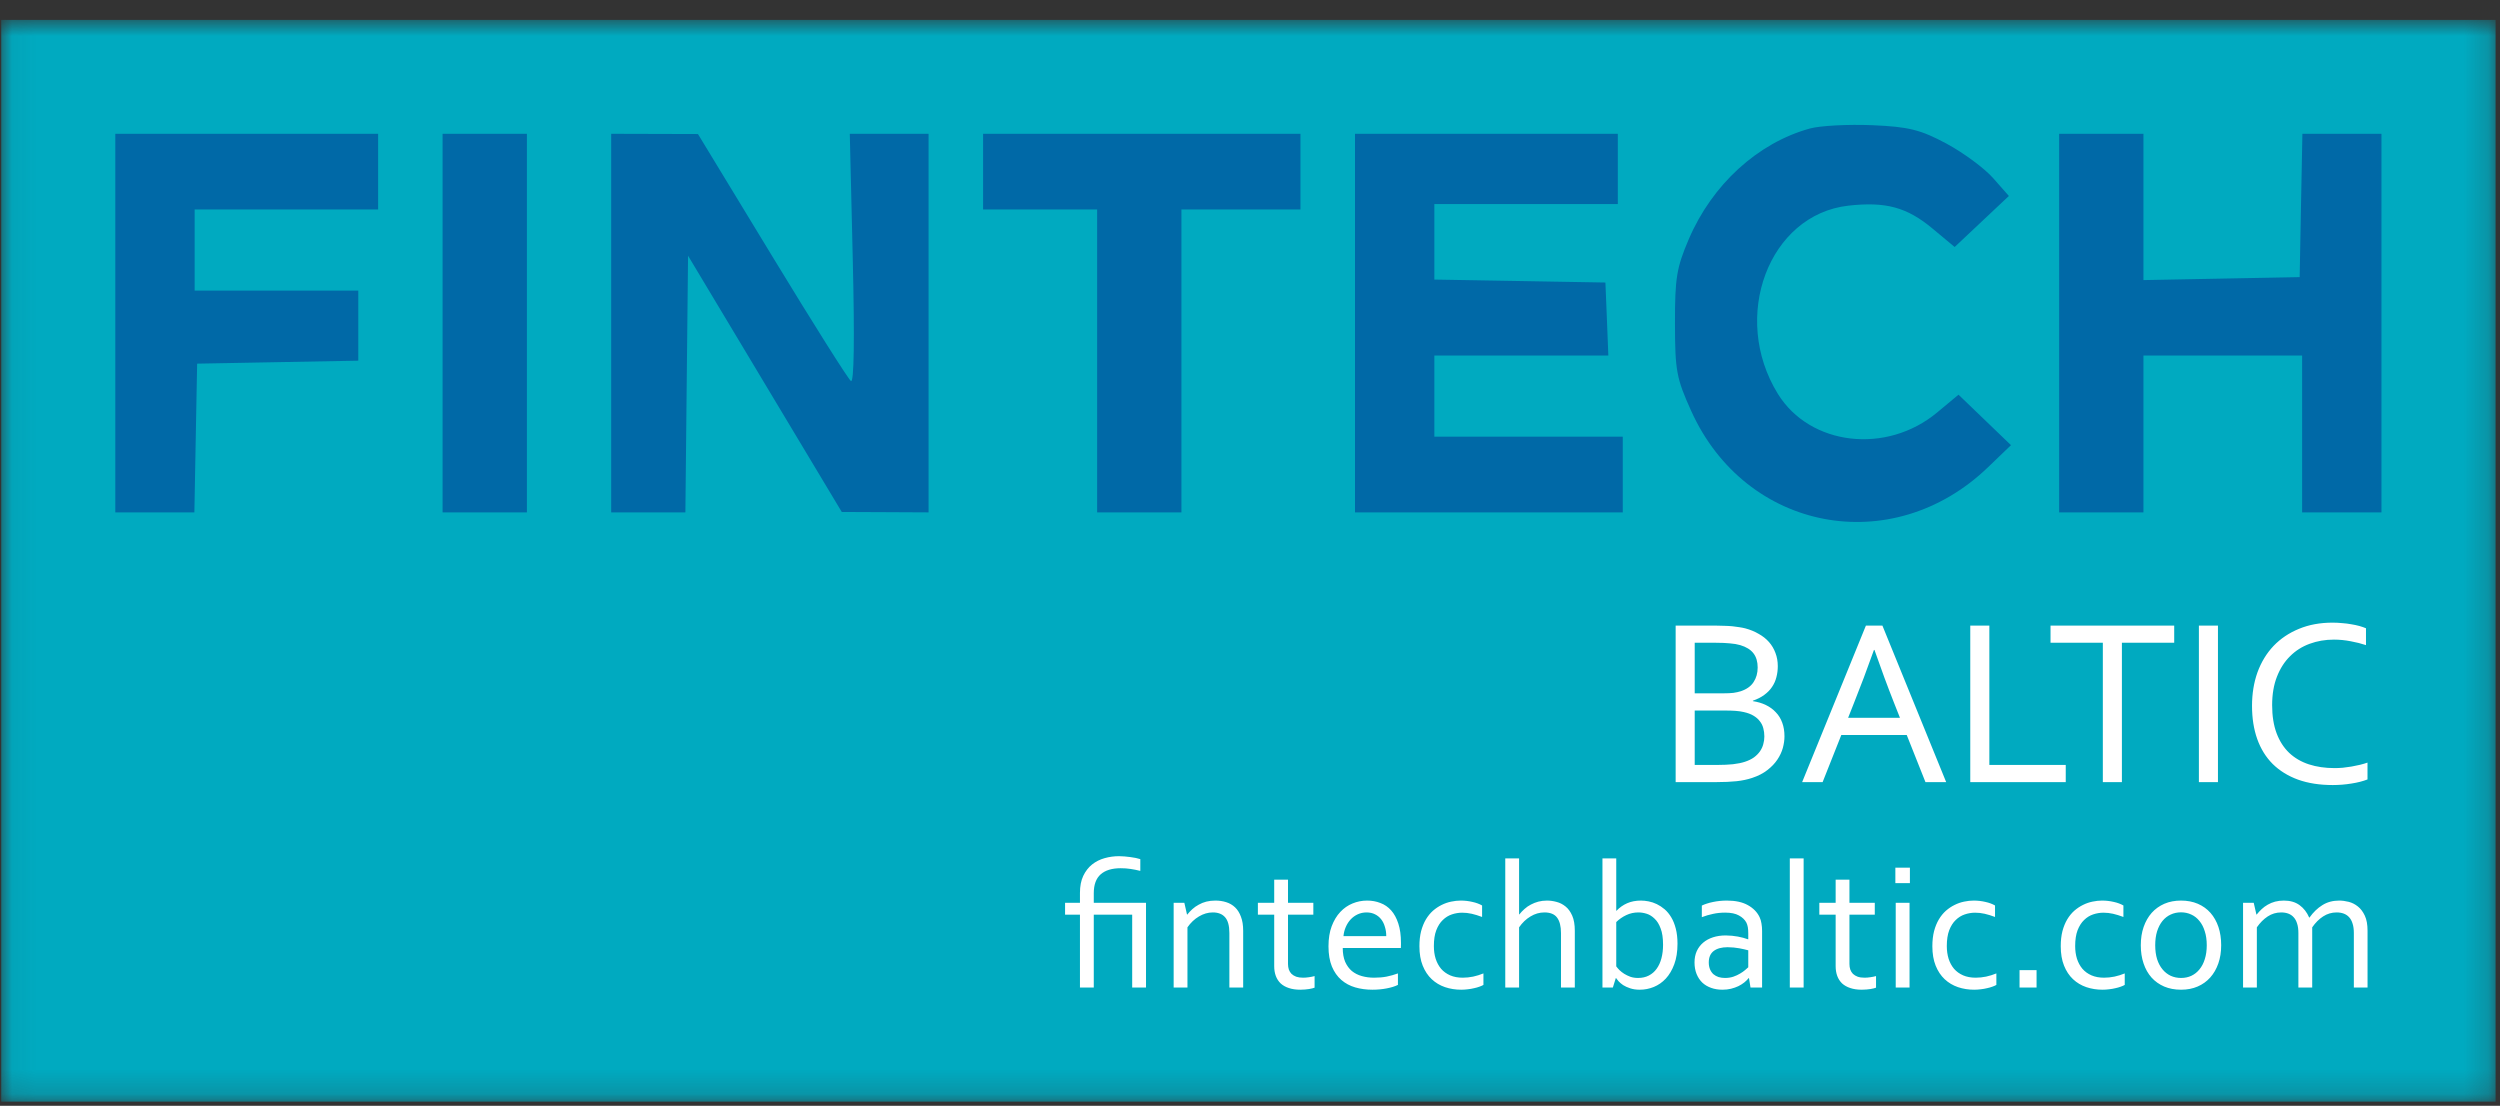 <?xml version="1.0" encoding="UTF-8"?> <svg xmlns="http://www.w3.org/2000/svg" width="104" height="46" viewBox="0 0 104 46" fill="none"><rect x="0" y="0" width="104" height="46" fill="#333333" stroke="none"/><mask id="mask0_406_30470" style="mask-type:luminance" maskUnits="userSpaceOnUse" x="0" y="0" width="104" height="46"><path d="M103.817 0.828H0.051V45.828H103.817V0.828Z" fill="white"></path></mask><g mask="url(#mask0_406_30470)"><path d="M103.817 0.828H0.051V45.828H103.817V0.828Z" fill="#00AAC0"></path><path fill-rule="evenodd" clip-rule="evenodd" d="M75.294 5.345C73.121 5.944 71.224 7.678 70.252 9.953C69.746 11.138 69.676 11.566 69.679 13.455C69.682 15.425 69.739 15.732 70.354 17.096C72.617 22.109 78.71 23.269 82.692 19.446L83.657 18.519L82.566 17.469L81.474 16.419L80.585 17.159C78.474 18.916 75.294 18.544 73.959 16.384C71.984 13.187 73.581 8.928 76.895 8.555C78.444 8.381 79.327 8.62 80.389 9.505L81.314 10.275L82.441 9.214L83.569 8.153L82.913 7.408C82.552 6.999 81.679 6.354 80.973 5.974C79.897 5.396 79.397 5.272 77.879 5.208C76.883 5.167 75.72 5.228 75.294 5.345ZM4.797 13.44V21.315H6.441H8.086L8.143 18.221L8.201 15.128L11.553 15.066L14.905 15.004V13.547V12.09H11.501H8.097V10.403V8.715H11.914H15.73V7.14V5.566H10.263H4.797V13.44ZM18.412 13.44V21.315H20.165H21.919V13.44V5.566H20.165H18.412V13.44ZM25.425 13.44V21.315H26.969H28.512L28.567 15.976L28.623 10.638L31.82 15.968L35.018 21.298L36.823 21.306L38.628 21.315V13.44V5.566H36.989H35.351L35.475 10.776C35.555 14.123 35.528 15.938 35.399 15.851C35.289 15.777 33.812 13.435 32.117 10.646L29.035 5.576L27.23 5.571L25.425 5.566V13.44ZM40.897 7.14V8.715H43.269H45.641V15.015V21.315H47.395H49.148V15.015V8.715H51.624H54.099V7.14V5.566H47.498H40.897V7.14ZM56.368 13.44V21.315H61.938H67.507V19.74V18.165H63.588H59.669V16.478V14.79H63.288H66.907L66.847 13.271L66.785 11.753L63.227 11.691L59.669 11.63V10.06V8.49H63.485H67.301V7.028V5.566H61.835H56.368V13.44ZM85.661 13.44V21.315H87.414H89.167V18.053V14.79H92.468H95.768V18.053V21.315H97.419H99.069V13.44V5.566H97.425H95.78L95.722 8.547L95.666 11.528L92.416 11.59L89.167 11.652V8.608V5.566H87.414H85.661V13.44Z" fill="#0069A7"></path><path d="M72.92 29.168C73.121 29.198 73.301 29.251 73.46 29.329C73.622 29.407 73.76 29.507 73.874 29.631C73.991 29.751 74.08 29.895 74.141 30.064C74.203 30.229 74.234 30.419 74.234 30.633C74.234 30.786 74.211 30.947 74.166 31.115C74.12 31.281 74.044 31.443 73.937 31.602C73.833 31.758 73.695 31.902 73.523 32.035C73.354 32.168 73.144 32.277 72.89 32.361C72.696 32.426 72.48 32.472 72.243 32.498C72.006 32.523 71.722 32.536 71.391 32.536H69.707V26.024H71.333C71.482 26.024 71.617 26.027 71.737 26.034C71.86 26.037 71.972 26.043 72.073 26.053C72.177 26.063 72.272 26.076 72.36 26.092C72.448 26.105 72.53 26.121 72.608 26.141C72.812 26.196 72.997 26.272 73.163 26.37C73.332 26.464 73.474 26.577 73.591 26.71C73.708 26.843 73.797 26.994 73.859 27.163C73.924 27.332 73.956 27.515 73.956 27.713C73.956 27.872 73.937 28.024 73.898 28.171C73.862 28.317 73.802 28.451 73.718 28.575C73.637 28.698 73.53 28.808 73.397 28.905C73.267 29.003 73.108 29.084 72.92 29.149V29.168ZM71.708 28.842C71.863 28.842 71.998 28.836 72.112 28.823C72.225 28.806 72.327 28.784 72.418 28.755C72.662 28.673 72.839 28.547 72.949 28.375C73.063 28.203 73.119 28 73.119 27.767C73.119 27.526 73.061 27.33 72.944 27.178C72.827 27.025 72.644 26.912 72.394 26.837C72.271 26.801 72.128 26.777 71.966 26.764C71.804 26.748 71.612 26.739 71.391 26.739H70.5V28.842H71.708ZM70.5 29.558V31.821H71.459C71.687 31.821 71.898 31.811 72.092 31.792C72.287 31.769 72.453 31.735 72.589 31.69C72.738 31.641 72.865 31.579 72.968 31.505C73.072 31.427 73.155 31.342 73.217 31.252C73.281 31.157 73.327 31.058 73.353 30.955C73.382 30.851 73.397 30.745 73.397 30.638C73.397 30.515 73.382 30.4 73.353 30.293C73.324 30.182 73.275 30.085 73.207 30.001C73.142 29.913 73.054 29.837 72.944 29.772C72.837 29.707 72.702 29.657 72.54 29.621C72.443 29.598 72.331 29.582 72.204 29.572C72.081 29.563 71.927 29.558 71.742 29.558H70.5ZM74.969 32.536L77.622 26.024H78.308L80.961 32.536H80.099L79.32 30.575H76.599L75.821 32.536H74.969ZM77.957 27.036C77.668 27.848 77.391 28.584 77.125 29.246L76.882 29.86H79.038L78.795 29.246C78.528 28.571 78.256 27.835 77.977 27.036H77.957ZM82.757 26.024V31.821H85.935V32.536H81.963V26.024H82.757ZM88.271 32.536H87.478V26.739H85.302V26.024H90.447V26.739H88.271V32.536ZM91.474 32.536V26.024H92.267V32.536H91.474ZM97.091 26.608C96.73 26.608 96.393 26.666 96.078 26.783C95.767 26.897 95.496 27.069 95.266 27.299C95.036 27.526 94.853 27.81 94.721 28.151C94.588 28.488 94.521 28.883 94.521 29.334C94.521 29.782 94.583 30.171 94.706 30.502C94.829 30.83 95.004 31.102 95.231 31.32C95.459 31.534 95.731 31.693 96.05 31.797C96.37 31.901 96.728 31.953 97.121 31.953C97.227 31.953 97.341 31.948 97.46 31.938C97.581 31.925 97.701 31.909 97.821 31.889C97.945 31.866 98.063 31.842 98.176 31.816C98.293 31.787 98.398 31.756 98.488 31.724V32.425C98.297 32.499 98.074 32.556 97.821 32.595C97.568 32.637 97.309 32.658 97.043 32.658C96.501 32.658 96.02 32.584 95.601 32.434C95.183 32.282 94.831 32.064 94.545 31.782C94.263 31.5 94.049 31.156 93.903 30.75C93.757 30.341 93.684 29.879 93.684 29.363C93.684 28.857 93.76 28.391 93.912 27.966C94.068 27.541 94.29 27.176 94.579 26.871C94.871 26.566 95.224 26.329 95.636 26.16C96.05 25.988 96.517 25.902 97.032 25.902C97.169 25.902 97.304 25.909 97.437 25.922C97.57 25.931 97.696 25.948 97.816 25.97C97.94 25.99 98.053 26.014 98.157 26.043C98.261 26.073 98.35 26.104 98.425 26.136V26.837C98.23 26.772 98.018 26.718 97.787 26.676C97.556 26.631 97.325 26.608 97.091 26.608Z" fill="white"></path><path d="M45.501 38.05V41.08H44.926V38.05H44.307V37.557H44.926V37.145C44.926 36.866 44.972 36.63 45.063 36.437C45.157 36.241 45.279 36.083 45.431 35.962C45.584 35.841 45.758 35.753 45.953 35.699C46.149 35.644 46.349 35.617 46.554 35.617C46.628 35.617 46.705 35.621 46.784 35.628C46.866 35.633 46.945 35.642 47.021 35.654C47.1 35.664 47.176 35.676 47.248 35.691C47.319 35.706 47.382 35.722 47.437 35.74V36.229C47.296 36.194 47.161 36.167 47.032 36.148C46.904 36.128 46.767 36.118 46.621 36.118C46.257 36.118 45.979 36.203 45.786 36.374C45.596 36.544 45.501 36.805 45.501 37.156V37.557H47.674V41.08H47.099V38.05H45.501ZM49.38 38.046H49.391C49.455 37.965 49.526 37.889 49.602 37.82C49.681 37.748 49.769 37.687 49.866 37.635C49.962 37.58 50.067 37.538 50.181 37.508C50.297 37.479 50.423 37.464 50.559 37.464C50.72 37.464 50.871 37.486 51.011 37.531C51.152 37.575 51.275 37.647 51.379 37.746C51.483 37.845 51.564 37.975 51.623 38.135C51.685 38.294 51.716 38.489 51.716 38.721V41.08H51.142V38.814C51.142 38.51 51.082 38.291 50.963 38.157C50.847 38.024 50.677 37.957 50.452 37.957C50.254 37.957 50.062 38.013 49.877 38.124C49.692 38.233 49.532 38.384 49.398 38.577V41.08H48.824V37.557H49.269L49.38 38.046ZM54.687 41.087C54.637 41.107 54.562 41.126 54.46 41.143C54.359 41.16 54.238 41.17 54.097 41.172C53.912 41.172 53.751 41.149 53.615 41.102C53.479 41.058 53.365 40.993 53.274 40.909C53.185 40.823 53.118 40.719 53.073 40.598C53.029 40.477 53.007 40.342 53.007 40.193V38.05H52.328V37.557H53.007V36.593H53.581V37.557H54.635V38.05H53.581V40.105C53.581 40.186 53.593 40.261 53.615 40.331C53.639 40.4 53.677 40.461 53.726 40.512C53.778 40.562 53.844 40.601 53.922 40.631C54.002 40.658 54.097 40.672 54.208 40.672C54.285 40.672 54.365 40.666 54.449 40.653C54.536 40.641 54.615 40.625 54.687 40.605V41.087ZM56.849 37.957C56.717 37.957 56.596 37.983 56.482 38.035C56.37 38.087 56.273 38.157 56.189 38.246C56.105 38.336 56.037 38.441 55.985 38.562C55.933 38.68 55.901 38.808 55.888 38.944H57.668C57.668 38.805 57.65 38.677 57.612 38.558C57.578 38.437 57.526 38.332 57.457 38.243C57.388 38.154 57.302 38.085 57.201 38.035C57.099 37.983 56.982 37.957 56.849 37.957ZM57.164 40.672C57.354 40.672 57.527 40.657 57.683 40.627C57.842 40.595 57.998 40.551 58.154 40.494V40.972C58.028 41.034 57.872 41.082 57.687 41.117C57.501 41.154 57.302 41.172 57.09 41.172C56.838 41.172 56.6 41.14 56.378 41.076C56.158 41.012 55.965 40.908 55.799 40.765C55.633 40.621 55.502 40.434 55.406 40.205C55.312 39.972 55.265 39.693 55.265 39.367C55.265 39.045 55.31 38.767 55.398 38.532C55.488 38.295 55.606 38.097 55.755 37.939C55.903 37.78 56.074 37.662 56.267 37.583C56.459 37.504 56.661 37.464 56.871 37.464C57.069 37.464 57.253 37.497 57.423 37.564C57.597 37.628 57.746 37.731 57.872 37.872C57.998 38.013 58.097 38.195 58.169 38.417C58.243 38.64 58.28 38.907 58.28 39.218C58.28 39.248 58.28 39.274 58.28 39.296C58.28 39.316 58.279 39.363 58.276 39.437H55.858C55.858 39.662 55.892 39.853 55.959 40.012C56.028 40.167 56.121 40.295 56.237 40.394C56.356 40.49 56.494 40.561 56.652 40.605C56.811 40.65 56.981 40.672 57.164 40.672ZM60.765 37.464C60.935 37.464 61.099 37.483 61.254 37.52C61.41 37.554 61.544 37.604 61.655 37.668V38.146C61.499 38.087 61.356 38.043 61.225 38.013C61.094 37.983 60.96 37.968 60.824 37.968C60.681 37.968 60.538 37.992 60.398 38.039C60.257 38.086 60.131 38.164 60.02 38.273C59.908 38.379 59.818 38.521 59.749 38.699C59.682 38.874 59.649 39.093 59.649 39.355C59.649 39.546 59.673 39.721 59.723 39.882C59.775 40.043 59.85 40.182 59.949 40.301C60.05 40.417 60.177 40.509 60.327 40.575C60.478 40.64 60.652 40.672 60.85 40.672C60.993 40.672 61.138 40.657 61.284 40.627C61.43 40.595 61.572 40.551 61.711 40.494V40.972C61.668 40.997 61.613 41.022 61.544 41.046C61.477 41.071 61.403 41.092 61.321 41.109C61.239 41.129 61.153 41.144 61.061 41.154C60.97 41.166 60.879 41.172 60.787 41.172C60.55 41.172 60.325 41.137 60.112 41.065C59.902 40.993 59.718 40.883 59.56 40.735C59.401 40.587 59.277 40.399 59.185 40.171C59.093 39.944 59.048 39.674 59.048 39.363C59.048 39.13 59.071 38.922 59.118 38.736C59.168 38.551 59.234 38.388 59.318 38.246C59.403 38.106 59.5 37.986 59.611 37.887C59.725 37.788 59.845 37.708 59.971 37.646C60.1 37.581 60.232 37.536 60.368 37.508C60.504 37.479 60.636 37.464 60.765 37.464ZM63.194 38.039H63.205C63.269 37.957 63.341 37.882 63.42 37.813C63.499 37.741 63.587 37.68 63.683 37.631C63.78 37.579 63.884 37.538 63.995 37.508C64.106 37.479 64.226 37.464 64.355 37.464C64.488 37.464 64.622 37.483 64.755 37.52C64.888 37.554 65.012 37.617 65.126 37.709C65.24 37.8 65.332 37.928 65.404 38.091C65.476 38.254 65.512 38.464 65.512 38.721V41.08H64.937V38.814C64.937 38.53 64.883 38.316 64.774 38.172C64.668 38.029 64.492 37.957 64.247 37.957C64.044 37.957 63.851 38.013 63.669 38.124C63.485 38.233 63.328 38.384 63.194 38.577V41.08H62.619V35.71H63.194V38.039ZM69.183 39.303C69.183 39.024 69.15 38.798 69.083 38.625C69.019 38.449 68.934 38.313 68.831 38.217C68.729 38.118 68.621 38.05 68.504 38.013C68.388 37.976 68.272 37.957 68.156 37.957C67.978 37.957 67.809 37.994 67.651 38.069C67.496 38.143 67.357 38.239 67.236 38.358V40.201C67.271 40.248 67.315 40.3 67.37 40.357C67.427 40.411 67.493 40.463 67.57 40.512C67.647 40.559 67.732 40.6 67.826 40.635C67.922 40.667 68.027 40.683 68.141 40.683C68.312 40.683 68.461 40.65 68.59 40.583C68.721 40.516 68.83 40.422 68.916 40.301C69.005 40.177 69.072 40.032 69.116 39.863C69.161 39.693 69.183 39.506 69.183 39.303ZM69.784 39.259C69.784 39.588 69.739 39.872 69.65 40.112C69.561 40.352 69.444 40.551 69.298 40.709C69.152 40.865 68.985 40.981 68.797 41.058C68.61 41.134 68.415 41.172 68.215 41.172C68.064 41.172 67.931 41.153 67.814 41.113C67.701 41.076 67.603 41.032 67.522 40.98C67.443 40.925 67.378 40.871 67.329 40.816C67.282 40.762 67.248 40.719 67.228 40.687H67.218L67.095 41.08H66.662V35.71H67.236V37.887H67.247C67.373 37.753 67.521 37.649 67.688 37.575C67.857 37.501 68.048 37.464 68.263 37.464C68.362 37.464 68.469 37.475 68.582 37.497C68.699 37.52 68.812 37.558 68.924 37.612C69.037 37.667 69.146 37.739 69.25 37.827C69.353 37.916 69.445 38.028 69.524 38.161C69.603 38.292 69.666 38.449 69.713 38.632C69.76 38.813 69.784 39.022 69.784 39.259ZM72.758 40.69H72.743C72.696 40.75 72.637 40.809 72.565 40.868C72.493 40.925 72.411 40.977 72.317 41.024C72.223 41.069 72.12 41.104 72.009 41.132C71.898 41.159 71.779 41.172 71.653 41.172C71.482 41.172 71.325 41.147 71.182 41.095C71.041 41.045 70.918 40.972 70.815 40.876C70.713 40.777 70.634 40.657 70.577 40.516C70.521 40.375 70.492 40.216 70.492 40.038C70.492 39.862 70.523 39.705 70.585 39.567C70.649 39.428 70.738 39.311 70.852 39.214C70.965 39.118 71.102 39.044 71.26 38.992C71.42 38.94 71.597 38.914 71.79 38.914C71.973 38.916 72.142 38.933 72.298 38.962C72.454 38.992 72.593 39.029 72.714 39.074H72.728V38.829C72.728 38.732 72.722 38.647 72.71 38.573C72.697 38.499 72.676 38.433 72.647 38.376C72.583 38.258 72.48 38.16 72.339 38.083C72.198 38.004 72.007 37.965 71.768 37.965C71.59 37.965 71.422 37.982 71.264 38.017C71.108 38.049 70.952 38.094 70.796 38.154V37.672C70.856 37.642 70.925 37.615 71.004 37.59C71.085 37.563 71.171 37.541 71.26 37.523C71.349 37.504 71.443 37.489 71.542 37.479C71.64 37.469 71.739 37.464 71.838 37.464C72.194 37.464 72.485 37.527 72.71 37.653C72.937 37.779 73.101 37.946 73.199 38.154C73.237 38.233 73.263 38.321 73.277 38.417C73.294 38.511 73.303 38.615 73.303 38.729V41.08H72.821L72.758 40.69ZM72.728 39.533C72.622 39.504 72.496 39.475 72.35 39.448C72.204 39.421 72.043 39.406 71.868 39.404C71.623 39.404 71.431 39.456 71.293 39.559C71.155 39.663 71.085 39.823 71.085 40.038C71.085 40.146 71.103 40.242 71.137 40.323C71.172 40.405 71.219 40.473 71.278 40.527C71.34 40.579 71.412 40.619 71.493 40.646C71.577 40.671 71.666 40.683 71.76 40.683C71.884 40.683 71.999 40.666 72.105 40.631C72.211 40.594 72.305 40.551 72.387 40.501C72.471 40.452 72.542 40.402 72.598 40.353C72.658 40.303 72.701 40.265 72.728 40.238V39.533ZM74.456 41.08V35.71H75.031V41.08H74.456ZM78.043 41.087C77.993 41.107 77.918 41.126 77.817 41.143C77.715 41.16 77.594 41.17 77.453 41.172C77.268 41.172 77.107 41.149 76.971 41.102C76.835 41.058 76.721 40.993 76.629 40.909C76.541 40.823 76.474 40.719 76.429 40.598C76.385 40.477 76.363 40.342 76.363 40.193V38.05H75.684V37.557H76.363V36.593H76.937V37.557H77.991V38.05H76.937V40.105C76.937 40.186 76.948 40.261 76.971 40.331C76.995 40.4 77.033 40.461 77.082 40.512C77.134 40.562 77.2 40.601 77.279 40.631C77.358 40.658 77.453 40.672 77.564 40.672C77.641 40.672 77.721 40.666 77.805 40.653C77.892 40.641 77.971 40.625 78.043 40.605V41.087ZM78.862 41.08V37.557H79.437V41.08H78.862ZM78.847 36.737V36.096H79.452V36.737H78.847ZM82.103 37.464C82.274 37.464 82.437 37.483 82.593 37.52C82.749 37.554 82.882 37.604 82.993 37.668V38.146C82.838 38.087 82.694 38.043 82.563 38.013C82.432 37.983 82.299 37.968 82.163 37.968C82.019 37.968 81.877 37.992 81.736 38.039C81.595 38.086 81.469 38.164 81.358 38.273C81.246 38.379 81.156 38.521 81.087 38.699C81.021 38.874 80.987 39.093 80.987 39.355C80.987 39.546 81.012 39.721 81.061 39.882C81.113 40.043 81.188 40.182 81.287 40.301C81.389 40.417 81.515 40.509 81.666 40.575C81.817 40.64 81.991 40.672 82.189 40.672C82.332 40.672 82.477 40.657 82.623 40.627C82.768 40.595 82.911 40.551 83.049 40.494V40.972C83.007 40.997 82.951 41.022 82.882 41.046C82.815 41.071 82.741 41.092 82.659 41.109C82.578 41.129 82.492 41.144 82.4 41.154C82.308 41.166 82.217 41.172 82.125 41.172C81.888 41.172 81.663 41.137 81.451 41.065C81.241 40.993 81.056 40.883 80.898 40.735C80.74 40.587 80.615 40.399 80.523 40.171C80.432 39.944 80.386 39.674 80.386 39.363C80.386 39.13 80.41 38.922 80.457 38.736C80.506 38.551 80.573 38.388 80.657 38.246C80.741 38.106 80.839 37.986 80.95 37.887C81.064 37.788 81.183 37.708 81.31 37.646C81.438 37.581 81.57 37.536 81.706 37.508C81.842 37.479 81.975 37.464 82.103 37.464ZM84.013 41.08V40.357H84.721V41.08H84.013ZM87.443 37.464C87.614 37.464 87.777 37.483 87.933 37.52C88.089 37.554 88.222 37.604 88.334 37.668V38.146C88.178 38.087 88.034 38.043 87.903 38.013C87.772 37.983 87.639 37.968 87.503 37.968C87.359 37.968 87.217 37.992 87.076 38.039C86.935 38.086 86.809 38.164 86.698 38.273C86.587 38.379 86.497 38.521 86.427 38.699C86.361 38.874 86.327 39.093 86.327 39.355C86.327 39.546 86.352 39.721 86.401 39.882C86.453 40.043 86.529 40.182 86.628 40.301C86.729 40.417 86.855 40.509 87.006 40.575C87.157 40.64 87.331 40.672 87.529 40.672C87.672 40.672 87.817 40.657 87.963 40.627C88.109 40.595 88.251 40.551 88.389 40.494V40.972C88.347 40.997 88.292 41.022 88.222 41.046C88.155 41.071 88.082 41.092 88 41.109C87.918 41.129 87.832 41.144 87.74 41.154C87.649 41.166 87.557 41.172 87.466 41.172C87.228 41.172 87.003 41.137 86.791 41.065C86.581 40.993 86.396 40.883 86.238 40.735C86.08 40.587 85.955 40.399 85.864 40.171C85.772 39.944 85.727 39.674 85.727 39.363C85.727 39.13 85.75 38.922 85.797 38.736C85.846 38.551 85.913 38.388 85.997 38.246C86.081 38.106 86.179 37.986 86.29 37.887C86.404 37.788 86.524 37.708 86.65 37.646C86.778 37.581 86.911 37.536 87.046 37.508C87.182 37.479 87.315 37.464 87.443 37.464ZM91.801 39.322C91.801 39.104 91.774 38.911 91.719 38.743C91.668 38.573 91.593 38.429 91.497 38.313C91.403 38.195 91.29 38.106 91.159 38.046C91.028 37.984 90.885 37.953 90.729 37.953C90.574 37.953 90.43 37.984 90.299 38.046C90.168 38.106 90.054 38.195 89.958 38.313C89.864 38.429 89.79 38.573 89.735 38.743C89.683 38.911 89.657 39.104 89.657 39.322C89.657 39.537 89.683 39.73 89.735 39.901C89.79 40.069 89.865 40.211 89.962 40.327C90.058 40.443 90.172 40.532 90.303 40.594C90.434 40.653 90.577 40.683 90.733 40.683C90.889 40.683 91.031 40.653 91.159 40.594C91.29 40.532 91.403 40.443 91.497 40.327C91.593 40.211 91.668 40.069 91.719 39.901C91.774 39.73 91.801 39.537 91.801 39.322ZM92.401 39.322C92.401 39.599 92.362 39.851 92.283 40.078C92.204 40.306 92.091 40.501 91.946 40.664C91.802 40.825 91.628 40.95 91.423 41.039C91.218 41.128 90.988 41.172 90.733 41.172C90.471 41.172 90.236 41.128 90.028 41.039C89.823 40.95 89.647 40.825 89.502 40.664C89.358 40.501 89.248 40.306 89.172 40.078C89.095 39.851 89.057 39.599 89.057 39.322C89.057 39.043 89.096 38.789 89.175 38.562C89.254 38.334 89.366 38.139 89.509 37.976C89.655 37.813 89.831 37.687 90.036 37.597C90.243 37.508 90.475 37.464 90.729 37.464C90.989 37.464 91.222 37.508 91.43 37.597C91.638 37.687 91.813 37.813 91.957 37.976C92.1 38.139 92.21 38.334 92.287 38.562C92.363 38.789 92.401 39.043 92.401 39.322ZM96.188 41.08H95.613V38.814C95.613 38.661 95.596 38.531 95.561 38.425C95.529 38.316 95.481 38.227 95.416 38.157C95.355 38.088 95.28 38.038 95.191 38.005C95.104 37.973 95.007 37.957 94.898 37.957C94.692 37.957 94.506 38.013 94.337 38.124C94.17 38.233 94.019 38.384 93.885 38.577V41.08H93.311V37.557H93.755L93.867 38.046H93.877C93.942 37.965 94.011 37.889 94.085 37.82C94.162 37.748 94.246 37.687 94.337 37.635C94.431 37.58 94.534 37.538 94.645 37.508C94.756 37.479 94.878 37.464 95.008 37.464C95.27 37.464 95.489 37.527 95.661 37.653C95.834 37.779 95.968 37.951 96.062 38.169H96.076C96.232 37.949 96.411 37.777 96.611 37.653C96.811 37.527 97.045 37.464 97.311 37.464C97.435 37.464 97.566 37.481 97.705 37.516C97.843 37.551 97.97 37.615 98.087 37.709C98.203 37.8 98.3 37.928 98.376 38.091C98.453 38.254 98.49 38.464 98.49 38.721V41.08H97.92V38.814C97.92 38.661 97.903 38.531 97.868 38.425C97.836 38.316 97.788 38.227 97.724 38.157C97.662 38.088 97.586 38.038 97.498 38.005C97.41 37.973 97.313 37.957 97.204 37.957C96.999 37.957 96.811 38.013 96.641 38.124C96.472 38.233 96.322 38.384 96.188 38.577V41.08Z" fill="white"></path></g></svg> 